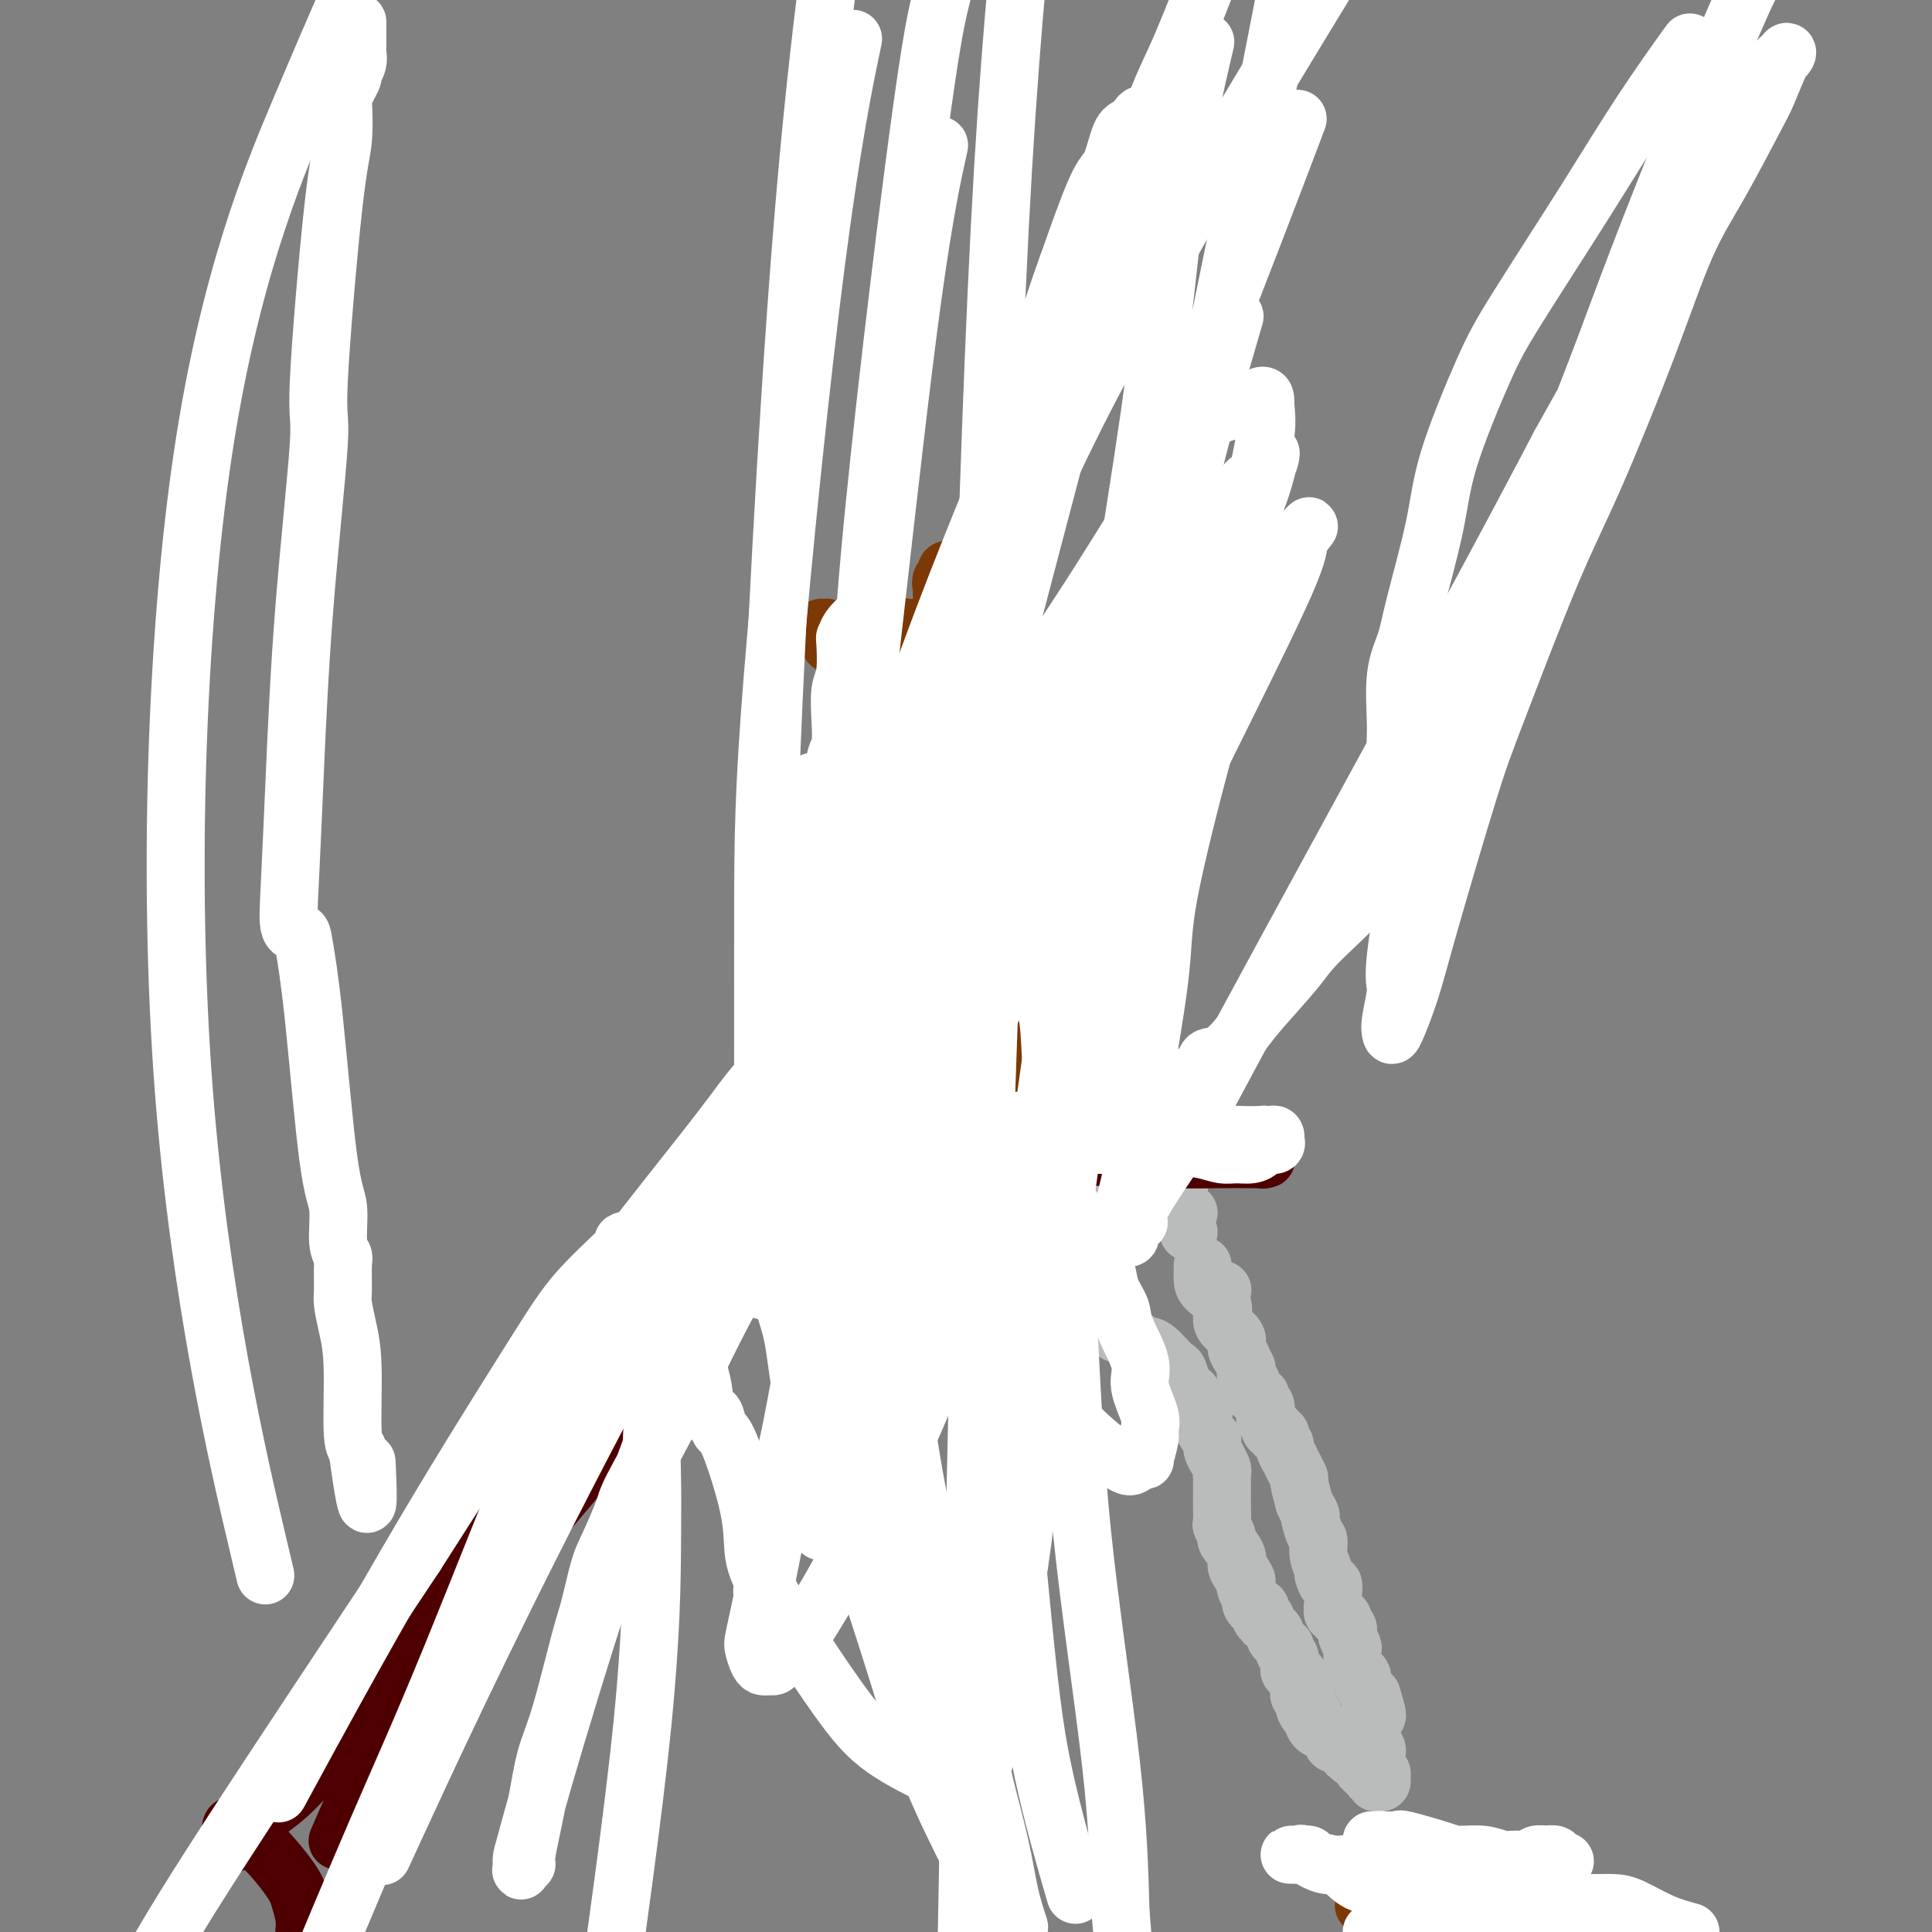 <svg viewBox='0 0 400 400' version='1.1' xmlns='http://www.w3.org/2000/svg' xmlns:xlink='http://www.w3.org/1999/xlink'><rect x="0" y="0" width="400" height="400" fill="#808080" stroke="none"/><g fill='none' stroke='#BABBBB' stroke-width='12' stroke-linecap='round' stroke-linejoin='round'><path d='M229,240c0.000,0.000 0.100,0.100 0.1,0.1'/><path d='M235,237c0.000,0.000 0.100,0.100 0.1,0.1'/><path d='M240,240c0.000,0.000 0.100,0.100 0.1,0.1'/><path d='M244,246c0.000,0.000 0.100,0.100 0.1,0.1'/><path d='M246,251c0.000,0.000 0.100,0.100 0.1,0.1'/><path d='M246,255c0.000,0.000 0.100,0.100 0.1,0.1'/><path d='M253,267c0.000,0.000 0.100,0.100 0.1,0.1'/><path d='M249,262c-0.002,0.472 -0.003,0.944 0,1c0.003,0.056 0.011,-0.305 0,0c-0.011,0.305 -0.040,1.275 0,2c0.040,0.725 0.148,1.205 1,2c0.852,0.795 2.448,1.904 3,3c0.552,1.096 0.059,2.181 0,3c-0.059,0.819 0.314,1.374 1,2c0.686,0.626 1.685,1.322 2,2c0.315,0.678 -0.053,1.336 0,2c0.053,0.664 0.526,1.332 1,2'/><path d='M257,281c1.460,3.344 1.109,2.206 1,2c-0.109,-0.206 0.023,0.522 0,1c-0.023,0.478 -0.200,0.706 0,1c0.200,0.294 0.775,0.652 1,1c0.225,0.348 0.098,0.685 0,1c-0.098,0.315 -0.166,0.608 0,1c0.166,0.392 0.566,0.883 1,1c0.434,0.117 0.901,-0.141 1,0c0.099,0.141 -0.170,0.679 0,1c0.170,0.321 0.778,0.425 1,1c0.222,0.575 0.058,1.621 0,2c-0.058,0.379 -0.012,0.090 0,0c0.012,-0.090 -0.012,0.018 0,0c0.012,-0.018 0.059,-0.162 0,0c-0.059,0.162 -0.226,0.631 0,1c0.226,0.369 0.844,0.639 1,1c0.156,0.361 -0.151,0.815 0,1c0.151,0.185 0.759,0.101 1,0c0.241,-0.101 0.116,-0.220 0,0c-0.116,0.220 -0.223,0.780 0,1c0.223,0.220 0.777,0.099 1,0c0.223,-0.099 0.116,-0.176 0,0c-0.116,0.176 -0.242,0.606 0,1c0.242,0.394 0.852,0.752 1,1c0.148,0.248 -0.167,0.385 0,1c0.167,0.615 0.814,1.707 1,2c0.186,0.293 -0.091,-0.211 0,0c0.091,0.211 0.550,1.139 1,2c0.450,0.861 0.890,1.655 1,2c0.110,0.345 -0.112,0.241 0,1c0.112,0.759 0.556,2.379 1,4'/><path d='M270,311c2.194,4.874 1.180,2.059 1,2c-0.180,-0.059 0.473,2.637 1,4c0.527,1.363 0.929,1.392 1,2c0.071,0.608 -0.187,1.793 0,3c0.187,1.207 0.821,2.435 1,3c0.179,0.565 -0.096,0.465 0,1c0.096,0.535 0.561,1.703 1,2c0.439,0.297 0.850,-0.276 1,0c0.150,0.276 0.039,1.402 0,2c-0.039,0.598 -0.006,0.667 0,1c0.006,0.333 -0.013,0.930 0,1c0.013,0.070 0.060,-0.389 0,0c-0.060,0.389 -0.227,1.624 0,2c0.227,0.376 0.849,-0.107 1,0c0.151,0.107 -0.170,0.802 0,1c0.170,0.198 0.829,-0.103 1,0c0.171,0.103 -0.147,0.609 0,1c0.147,0.391 0.757,0.665 1,1c0.243,0.335 0.118,0.729 0,1c-0.118,0.271 -0.228,0.419 0,1c0.228,0.581 0.793,1.595 1,2c0.207,0.405 0.055,0.203 0,0c-0.055,-0.203 -0.012,-0.405 0,0c0.012,0.405 -0.007,1.418 0,2c0.007,0.582 0.040,0.732 0,1c-0.040,0.268 -0.151,0.653 0,1c0.151,0.347 0.565,0.657 1,1c0.435,0.343 0.890,0.721 1,1c0.110,0.279 -0.124,0.460 0,1c0.124,0.540 0.607,1.440 1,2c0.393,0.560 0.697,0.780 1,1'/><path d='M284,351c2.167,6.772 0.584,3.702 0,3c-0.584,-0.702 -0.171,0.965 0,2c0.171,1.035 0.098,1.439 0,2c-0.098,0.561 -0.222,1.278 0,2c0.222,0.722 0.792,1.451 1,2c0.208,0.549 0.056,0.920 0,1c-0.056,0.080 -0.016,-0.132 0,0c0.016,0.132 0.008,0.609 0,1c-0.008,0.391 -0.016,0.697 0,1c0.016,0.303 0.057,0.603 0,1c-0.057,0.397 -0.212,0.890 0,1c0.212,0.110 0.790,-0.163 1,0c0.210,0.163 0.053,0.761 0,1c-0.053,0.239 -0.000,0.118 0,0c0.000,-0.118 -0.051,-0.231 0,0c0.051,0.231 0.206,0.808 0,1c-0.206,0.192 -0.773,-0.001 -1,0c-0.227,0.001 -0.114,0.198 0,0c0.114,-0.198 0.228,-0.789 0,-1c-0.228,-0.211 -0.797,-0.042 -1,0c-0.203,0.042 -0.041,-0.044 0,0c0.041,0.044 -0.041,0.218 0,0c0.041,-0.218 0.203,-0.828 0,-1c-0.203,-0.172 -0.772,0.094 -1,0c-0.228,-0.094 -0.114,-0.547 0,-1'/><path d='M283,366c-0.682,-0.266 -0.887,0.068 -1,0c-0.113,-0.068 -0.134,-0.540 0,-1c0.134,-0.460 0.425,-0.908 0,-1c-0.425,-0.092 -1.564,0.172 -2,0c-0.436,-0.172 -0.169,-0.781 0,-1c0.169,-0.219 0.239,-0.048 0,0c-0.239,0.048 -0.786,-0.025 -1,0c-0.214,0.025 -0.095,0.150 0,0c0.095,-0.150 0.165,-0.575 0,-1c-0.165,-0.425 -0.566,-0.848 -1,-1c-0.434,-0.152 -0.900,-0.031 -1,0c-0.100,0.031 0.166,-0.029 0,0c-0.166,0.029 -0.766,0.147 -1,0c-0.234,-0.147 -0.104,-0.561 0,-1c0.104,-0.439 0.182,-0.905 0,-1c-0.182,-0.095 -0.623,0.182 -1,0c-0.377,-0.182 -0.688,-0.823 -1,-1c-0.312,-0.177 -0.623,0.110 -1,0c-0.377,-0.110 -0.819,-0.618 -1,-1c-0.181,-0.382 -0.100,-0.638 0,-1c0.100,-0.362 0.219,-0.828 0,-1c-0.219,-0.172 -0.777,-0.049 -1,0c-0.223,0.049 -0.112,0.025 0,0'/><path d='M271,355c-1.812,-2.108 -0.342,-1.878 0,-2c0.342,-0.122 -0.443,-0.596 -1,-1c-0.557,-0.404 -0.884,-0.739 -1,-1c-0.116,-0.261 -0.021,-0.447 0,-1c0.021,-0.553 -0.033,-1.473 0,-2c0.033,-0.527 0.152,-0.662 0,-1c-0.152,-0.338 -0.577,-0.878 -1,-1c-0.423,-0.122 -0.844,0.175 -1,0c-0.156,-0.175 -0.045,-0.821 0,-1c0.045,-0.179 0.026,0.111 0,0c-0.026,-0.111 -0.060,-0.622 0,-1c0.060,-0.378 0.213,-0.622 0,-1c-0.213,-0.378 -0.792,-0.889 -1,-1c-0.208,-0.111 -0.046,0.177 0,0c0.046,-0.177 -0.025,-0.821 0,-1c0.025,-0.179 0.148,0.107 0,0c-0.148,-0.107 -0.565,-0.607 -1,-1c-0.435,-0.393 -0.887,-0.678 -1,-1c-0.113,-0.322 0.114,-0.679 0,-1c-0.114,-0.321 -0.571,-0.606 -1,-1c-0.429,-0.394 -0.832,-0.898 -1,-1c-0.168,-0.102 -0.100,0.198 0,0c0.100,-0.198 0.233,-0.893 0,-1c-0.233,-0.107 -0.832,0.376 -1,0c-0.168,-0.376 0.095,-1.610 0,-2c-0.095,-0.390 -0.548,0.064 -1,0c-0.452,-0.064 -0.905,-0.646 -1,-1c-0.095,-0.354 0.167,-0.480 0,-1c-0.167,-0.520 -0.762,-1.434 -1,-2c-0.238,-0.566 -0.119,-0.783 0,-1'/><path d='M258,328c-1.969,-4.370 -0.392,-1.795 0,-1c0.392,0.795 -0.402,-0.192 -1,-1c-0.598,-0.808 -1.001,-1.439 -1,-2c0.001,-0.561 0.407,-1.051 0,-2c-0.407,-0.949 -1.626,-2.355 -2,-3c-0.374,-0.645 0.096,-0.529 0,-1c-0.096,-0.471 -0.758,-1.529 -1,-2c-0.242,-0.471 -0.065,-0.355 0,-1c0.065,-0.645 0.017,-2.053 0,-3c-0.017,-0.947 -0.005,-1.434 0,-2c0.005,-0.566 0.002,-1.211 0,-2c-0.002,-0.789 -0.005,-1.722 0,-2c0.005,-0.278 0.016,0.099 0,0c-0.016,-0.099 -0.061,-0.673 0,-1c0.061,-0.327 0.227,-0.406 0,-1c-0.227,-0.594 -0.848,-1.702 -1,-2c-0.152,-0.298 0.166,0.216 0,0c-0.166,-0.216 -0.816,-1.161 -1,-2c-0.184,-0.839 0.096,-1.573 0,-2c-0.096,-0.427 -0.569,-0.547 -1,-1c-0.431,-0.453 -0.818,-1.238 -1,-2c-0.182,-0.762 -0.157,-1.500 0,-2c0.157,-0.500 0.445,-0.762 0,-1c-0.445,-0.238 -1.625,-0.453 -2,-1c-0.375,-0.547 0.055,-1.427 0,-2c-0.055,-0.573 -0.596,-0.840 -1,-1c-0.404,-0.160 -0.672,-0.214 -1,-1c-0.328,-0.786 -0.717,-2.303 -1,-3c-0.283,-0.697 -0.461,-0.572 -1,-1c-0.539,-0.428 -1.440,-1.408 -2,-2c-0.560,-0.592 -0.780,-0.796 -1,-1'/><path d='M240,280c-2.056,-2.054 -2.697,-1.191 -3,-1c-0.303,0.191 -0.267,-0.292 -1,-1c-0.733,-0.708 -2.234,-1.640 -3,-2c-0.766,-0.360 -0.797,-0.148 -1,0c-0.203,0.148 -0.579,0.233 -1,0c-0.421,-0.233 -0.888,-0.783 -1,-1c-0.112,-0.217 0.129,-0.100 0,0c-0.129,0.100 -0.630,0.181 -1,0c-0.370,-0.181 -0.610,-0.626 -1,-1c-0.390,-0.374 -0.931,-0.678 -1,-1c-0.069,-0.322 0.332,-0.664 0,-1c-0.332,-0.336 -1.398,-0.668 -2,-1c-0.602,-0.332 -0.740,-0.664 -1,-1c-0.260,-0.336 -0.642,-0.678 -1,-1c-0.358,-0.322 -0.692,-0.625 -1,-1c-0.308,-0.375 -0.590,-0.820 -1,-1c-0.410,-0.180 -0.947,-0.093 -1,0c-0.053,0.093 0.378,0.194 0,0c-0.378,-0.194 -1.565,-0.682 -2,-1c-0.435,-0.318 -0.117,-0.466 0,-1c0.117,-0.534 0.032,-1.452 0,-2c-0.032,-0.548 -0.012,-0.724 0,-1c0.012,-0.276 0.017,-0.651 0,-1c-0.017,-0.349 -0.057,-0.671 0,-1c0.057,-0.329 0.211,-0.664 0,-1c-0.211,-0.336 -0.789,-0.672 -1,-1c-0.211,-0.328 -0.057,-0.649 0,-1c0.057,-0.351 0.015,-0.733 0,-1c-0.015,-0.267 -0.004,-0.418 0,-1c0.004,-0.582 0.001,-1.595 0,-2c-0.001,-0.405 -0.001,-0.203 0,0'/><path d='M217,253c-0.220,-1.931 -0.270,-0.259 0,0c0.270,0.259 0.861,-0.896 1,-2c0.139,-1.104 -0.173,-2.159 0,-3c0.173,-0.841 0.831,-1.468 1,-3c0.169,-1.532 -0.152,-3.968 0,-5c0.152,-1.032 0.775,-0.659 1,-1c0.225,-0.341 0.050,-1.397 0,-2c-0.050,-0.603 0.025,-0.753 0,-1c-0.025,-0.247 -0.150,-0.591 0,-1c0.150,-0.409 0.575,-0.884 1,-1c0.425,-0.116 0.850,0.126 1,0c0.150,-0.126 0.026,-0.621 0,-1c-0.026,-0.379 0.045,-0.641 0,-1c-0.045,-0.359 -0.205,-0.814 0,-1c0.205,-0.186 0.777,-0.104 1,0c0.223,0.104 0.097,0.228 0,0c-0.097,-0.228 -0.166,-0.809 0,-1c0.166,-0.191 0.566,0.009 1,0c0.434,-0.009 0.901,-0.225 1,0c0.099,0.225 -0.170,0.891 0,1c0.170,0.109 0.777,-0.339 1,0c0.223,0.339 0.060,1.467 0,2c-0.060,0.533 -0.016,0.473 0,1c0.016,0.527 0.004,1.642 0,2c-0.004,0.358 -0.001,-0.041 0,0c0.001,0.041 0.001,0.520 0,1'/><path d='M226,237c-0.088,1.055 -0.808,0.192 -1,0c-0.192,-0.192 0.145,0.286 0,1c-0.145,0.714 -0.771,1.665 -1,2c-0.229,0.335 -0.060,0.054 0,0c0.060,-0.054 0.012,0.118 0,1c-0.012,0.882 0.011,2.475 0,3c-0.011,0.525 -0.055,-0.017 0,0c0.055,0.017 0.211,0.592 0,1c-0.211,0.408 -0.788,0.648 -1,1c-0.212,0.352 -0.061,0.815 0,1c0.061,0.185 0.030,0.093 0,0'/></g>
<g fill='none' stroke='#7C3805' stroke-width='12' stroke-linecap='round' stroke-linejoin='round'><path d='M213,240c-0.008,-0.058 -0.015,-0.116 0,0c0.015,0.116 0.053,0.405 0,0c-0.053,-0.405 -0.195,-1.506 -1,-4c-0.805,-2.494 -2.272,-6.383 -3,-9c-0.728,-2.617 -0.717,-3.963 -1,-6c-0.283,-2.037 -0.860,-4.766 -1,-7c-0.140,-2.234 0.159,-3.975 0,-5c-0.159,-1.025 -0.775,-1.335 -1,-2c-0.225,-0.665 -0.060,-1.684 0,-2c0.060,-0.316 0.016,0.070 0,0c-0.016,-0.070 -0.004,-0.596 0,-1c0.004,-0.404 0.001,-0.686 0,-1c-0.001,-0.314 -0.000,-0.661 0,-1c0.000,-0.339 0.000,-0.669 0,-1'/><path d='M206,201c-1.083,-6.271 -0.290,-2.450 0,-1c0.290,1.450 0.079,0.528 0,0c-0.079,-0.528 -0.025,-0.661 0,-1c0.025,-0.339 0.021,-0.883 0,-1c-0.021,-0.117 -0.058,0.194 0,0c0.058,-0.194 0.213,-0.893 0,-1c-0.213,-0.107 -0.793,0.379 -1,0c-0.207,-0.379 -0.039,-1.623 0,-2c0.039,-0.377 -0.049,0.114 0,0c0.049,-0.114 0.235,-0.833 0,-2c-0.235,-1.167 -0.890,-2.782 -1,-4c-0.110,-1.218 0.324,-2.038 0,-4c-0.324,-1.962 -1.407,-5.064 -2,-7c-0.593,-1.936 -0.695,-2.704 -1,-4c-0.305,-1.296 -0.814,-3.121 -1,-4c-0.186,-0.879 -0.050,-0.814 0,-1c0.050,-0.186 0.013,-0.624 0,-1c-0.013,-0.376 -0.004,-0.691 0,-1c0.004,-0.309 0.001,-0.611 0,-1c-0.001,-0.389 -0.000,-0.864 0,-1c0.000,-0.136 0.000,0.069 0,0c-0.000,-0.069 -0.000,-0.410 0,-1c0.000,-0.590 0.000,-1.428 0,-2c-0.000,-0.572 -0.000,-0.878 0,-1c0.000,-0.122 0.000,-0.061 0,0'/><path d='M200,161c-0.924,-6.350 -0.233,-2.226 0,-1c0.233,1.226 0.010,-0.446 0,-1c-0.010,-0.554 0.195,0.010 0,0c-0.195,-0.010 -0.788,-0.594 -1,-1c-0.212,-0.406 -0.043,-0.632 0,-1c0.043,-0.368 -0.041,-0.876 0,-1c0.041,-0.124 0.208,0.136 0,0c-0.208,-0.136 -0.792,-0.667 -1,-1c-0.208,-0.333 -0.042,-0.469 0,-1c0.042,-0.531 -0.041,-1.459 0,-2c0.041,-0.541 0.207,-0.695 0,-1c-0.207,-0.305 -0.788,-0.759 -1,-3c-0.212,-2.241 -0.057,-6.267 0,-9c0.057,-2.733 0.015,-4.172 0,-7c-0.015,-2.828 -0.003,-7.045 0,-9c0.003,-1.955 -0.003,-1.649 0,-2c0.003,-0.351 0.015,-1.358 0,-2c-0.015,-0.642 -0.056,-0.919 0,-1c0.056,-0.081 0.211,0.035 0,0c-0.211,-0.035 -0.788,-0.219 -1,0c-0.212,0.219 -0.061,0.843 0,1c0.061,0.157 0.030,-0.151 0,0c-0.030,0.151 -0.060,0.762 0,1c0.060,0.238 0.208,0.102 0,0c-0.208,-0.102 -0.774,-0.172 -1,0c-0.226,0.172 -0.113,0.586 0,1'/><path d='M195,121c-0.309,0.174 -0.083,-0.390 0,0c0.083,0.390 0.022,1.733 0,2c-0.022,0.267 -0.006,-0.542 0,0c0.006,0.542 0.002,2.436 0,3c-0.002,0.564 -0.000,-0.203 0,0c0.000,0.203 0.000,1.374 0,2c-0.000,0.626 -0.000,0.707 0,1c0.000,0.293 0.000,0.799 0,1c-0.000,0.201 -0.000,0.097 0,0c0.000,-0.097 0.001,-0.187 0,0c-0.001,0.187 -0.004,0.650 0,1c0.004,0.350 0.016,0.587 0,1c-0.016,0.413 -0.060,1.000 0,1c0.060,-0.000 0.224,-0.589 0,-1c-0.224,-0.411 -0.834,-0.646 -1,-1c-0.166,-0.354 0.113,-0.827 0,-1c-0.113,-0.173 -0.618,-0.046 -1,0c-0.382,0.046 -0.640,0.012 -1,0c-0.360,-0.012 -0.820,-0.003 -1,0c-0.180,0.003 -0.079,0.001 0,0c0.079,-0.001 0.137,-0.000 0,0c-0.137,0.000 -0.468,0.000 -1,0c-0.532,-0.000 -1.266,-0.000 -2,0'/><path d='M188,130c-1.306,-0.309 -1.071,-0.083 -1,0c0.071,0.083 -0.024,0.021 0,0c0.024,-0.021 0.165,-0.002 0,0c-0.165,0.002 -0.635,-0.014 -1,0c-0.365,0.014 -0.623,0.056 -1,0c-0.377,-0.056 -0.871,-0.211 -1,0c-0.129,0.211 0.107,0.789 0,1c-0.107,0.211 -0.557,0.056 -1,0c-0.443,-0.056 -0.878,-0.011 -1,0c-0.122,0.011 0.069,-0.011 0,0c-0.069,0.011 -0.399,0.054 -1,0c-0.601,-0.054 -1.474,-0.207 -2,0c-0.526,0.207 -0.705,0.773 -1,1c-0.295,0.227 -0.705,0.113 -1,0c-0.295,-0.113 -0.476,-0.227 -1,0c-0.524,0.227 -1.392,0.793 -2,1c-0.608,0.207 -0.957,0.056 -1,0c-0.043,-0.056 0.219,-0.015 0,0c-0.219,0.015 -0.920,0.004 -1,0c-0.080,-0.004 0.460,-0.002 1,0'/><path d='M173,133c-2.276,0.513 -0.465,0.295 0,0c0.465,-0.295 -0.416,-0.668 -1,-1c-0.584,-0.332 -0.871,-0.622 -1,-1c-0.129,-0.378 -0.101,-0.843 0,-1c0.101,-0.157 0.275,-0.005 0,0c-0.275,0.005 -0.998,-0.139 -1,0c-0.002,0.139 0.716,0.559 1,1c0.284,0.441 0.132,0.903 0,1c-0.132,0.097 -0.245,-0.171 0,0c0.245,0.171 0.849,0.782 1,1c0.151,0.218 -0.152,0.044 0,0c0.152,-0.044 0.759,0.044 1,0c0.241,-0.044 0.116,-0.218 0,0c-0.116,0.218 -0.224,0.828 0,1c0.224,0.172 0.778,-0.094 1,0c0.222,0.094 0.111,0.547 0,1'/><path d='M174,135c0.743,0.813 1.100,0.846 1,1c-0.100,0.154 -0.655,0.428 0,1c0.655,0.572 2.522,1.441 3,2c0.478,0.559 -0.433,0.808 0,2c0.433,1.192 2.210,3.326 3,5c0.790,1.674 0.594,2.890 1,4c0.406,1.110 1.415,2.116 2,4c0.585,1.884 0.745,4.645 1,6c0.255,1.355 0.604,1.303 1,2c0.396,0.697 0.838,2.141 1,3c0.162,0.859 0.042,1.132 0,2c-0.042,0.868 -0.007,2.329 0,3c0.007,0.671 -0.013,0.550 0,1c0.013,0.450 0.059,1.469 0,2c-0.059,0.531 -0.223,0.573 0,1c0.223,0.427 0.834,1.238 1,2c0.166,0.762 -0.113,1.473 0,2c0.113,0.527 0.619,0.868 1,2c0.381,1.132 0.637,3.055 1,4c0.363,0.945 0.831,0.912 1,2c0.169,1.088 0.038,3.298 0,5c-0.038,1.702 0.017,2.895 0,4c-0.017,1.105 -0.108,2.122 0,3c0.108,0.878 0.413,1.616 1,3c0.587,1.384 1.457,3.414 2,5c0.543,1.586 0.760,2.728 1,4c0.240,1.272 0.504,2.672 1,4c0.496,1.328 1.226,2.583 2,4c0.774,1.417 1.593,2.997 2,5c0.407,2.003 0.402,4.429 1,6c0.598,1.571 1.799,2.285 3,3'/><path d='M204,232c2.367,6.279 1.786,4.978 2,5c0.214,0.022 1.224,1.368 2,3c0.776,1.632 1.317,3.550 2,5c0.683,1.450 1.506,2.430 2,3c0.494,0.570 0.658,0.728 1,1c0.342,0.272 0.862,0.658 1,1c0.138,0.342 -0.106,0.639 0,1c0.106,0.361 0.560,0.787 1,1c0.440,0.213 0.865,0.213 1,0c0.135,-0.213 -0.020,-0.638 0,-1c0.020,-0.362 0.214,-0.662 0,-1c-0.214,-0.338 -0.835,-0.716 -1,-1c-0.165,-0.284 0.126,-0.474 0,-1c-0.126,-0.526 -0.668,-1.387 -1,-2c-0.332,-0.613 -0.455,-0.979 -1,-2c-0.545,-1.021 -1.511,-2.696 -2,-4c-0.489,-1.304 -0.499,-2.236 -1,-3c-0.501,-0.764 -1.492,-1.359 -2,-2c-0.508,-0.641 -0.533,-1.326 -1,-2c-0.467,-0.674 -1.377,-1.335 -2,-2c-0.623,-0.665 -0.958,-1.332 -1,-2c-0.042,-0.668 0.210,-1.336 0,-2c-0.210,-0.664 -0.882,-1.323 -1,-2c-0.118,-0.677 0.316,-1.372 0,-2c-0.316,-0.628 -1.384,-1.189 -2,-2c-0.616,-0.811 -0.781,-1.872 -1,-3c-0.219,-1.128 -0.491,-2.322 -1,-3c-0.509,-0.678 -1.254,-0.839 -2,-1'/><path d='M197,214c-2.908,-6.886 -0.677,-5.100 0,-5c0.677,0.100 -0.201,-1.487 -1,-3c-0.799,-1.513 -1.521,-2.951 -2,-4c-0.479,-1.049 -0.717,-1.710 -1,-2c-0.283,-0.290 -0.611,-0.210 -1,-1c-0.389,-0.790 -0.839,-2.449 -1,-3c-0.161,-0.551 -0.033,0.006 0,0c0.033,-0.006 -0.029,-0.575 0,-1c0.029,-0.425 0.149,-0.705 0,-1c-0.149,-0.295 -0.566,-0.606 -1,-1c-0.434,-0.394 -0.884,-0.871 -1,-1c-0.116,-0.129 0.102,0.089 0,0c-0.102,-0.089 -0.524,-0.486 -1,-1c-0.476,-0.514 -1.006,-1.144 -1,-2c0.006,-0.856 0.548,-1.937 0,-4c-0.548,-2.063 -2.185,-5.109 -3,-7c-0.815,-1.891 -0.808,-2.626 -1,-4c-0.192,-1.374 -0.584,-3.387 -1,-5c-0.416,-1.613 -0.858,-2.828 -1,-4c-0.142,-1.172 0.014,-2.302 0,-3c-0.014,-0.698 -0.200,-0.964 0,-1c0.200,-0.036 0.786,0.157 1,0c0.214,-0.157 0.057,-0.665 0,-1c-0.057,-0.335 -0.015,-0.498 0,-1c0.015,-0.502 0.004,-1.344 0,-2c-0.004,-0.656 -0.001,-1.128 0,-1c0.001,0.128 0.000,0.855 0,0c-0.000,-0.855 -0.000,-3.291 0,-4c0.000,-0.709 0.000,0.309 0,0c-0.000,-0.309 -0.000,-1.945 0,-3c0.000,-1.055 0.000,-1.527 0,-2'/><path d='M182,147c-0.155,-4.223 -0.041,-1.282 0,-1c0.041,0.282 0.011,-2.095 0,-3c-0.011,-0.905 -0.003,-0.337 0,0c0.003,0.337 0.001,0.444 0,0c-0.001,-0.444 0.001,-1.440 0,-2c-0.001,-0.560 -0.004,-0.685 0,-1c0.004,-0.315 0.015,-0.822 0,-1c-0.015,-0.178 -0.058,-0.028 0,0c0.058,0.028 0.215,-0.066 0,0c-0.215,0.066 -0.804,0.291 -1,0c-0.196,-0.291 -0.001,-1.096 0,0c0.001,1.096 -0.192,4.095 0,6c0.192,1.905 0.769,2.715 1,4c0.231,1.285 0.118,3.045 1,7c0.882,3.955 2.761,10.103 4,14c1.239,3.897 1.838,5.541 3,10c1.162,4.459 2.886,11.731 4,16c1.114,4.269 1.619,5.535 3,9c1.381,3.465 3.638,9.129 5,12c1.362,2.871 1.829,2.949 2,4c0.171,1.051 0.046,3.074 0,4c-0.046,0.926 -0.012,0.754 0,1c0.012,0.246 0.003,0.908 0,1c-0.003,0.092 -0.001,-0.388 0,-1c0.001,-0.612 0.000,-1.357 0,-2c-0.000,-0.643 -0.000,-1.184 0,-2c0.000,-0.816 0.000,-1.908 0,-3'/><path d='M204,219c-0.013,-1.900 -0.045,-3.651 0,-5c0.045,-1.349 0.166,-2.295 0,-4c-0.166,-1.705 -0.619,-4.170 -1,-6c-0.381,-1.830 -0.689,-3.024 -1,-6c-0.311,-2.976 -0.626,-7.733 -1,-11c-0.374,-3.267 -0.808,-5.045 -1,-7c-0.192,-1.955 -0.141,-4.086 0,-6c0.141,-1.914 0.373,-3.612 0,-5c-0.373,-1.388 -1.352,-2.467 -2,-4c-0.648,-1.533 -0.966,-3.521 -1,-5c-0.034,-1.479 0.216,-2.448 0,-4c-0.216,-1.552 -0.898,-3.688 -1,-5c-0.102,-1.312 0.376,-1.801 0,-3c-0.376,-1.199 -1.607,-3.106 -2,-4c-0.393,-0.894 0.053,-0.773 0,-1c-0.053,-0.227 -0.603,-0.803 -1,-1c-0.397,-0.197 -0.640,-0.015 -1,0c-0.360,0.015 -0.836,-0.138 -1,0c-0.164,0.138 -0.016,0.565 0,1c0.016,0.435 -0.101,0.876 0,2c0.101,1.124 0.418,2.931 1,4c0.582,1.069 1.428,1.401 2,3c0.572,1.599 0.872,4.466 1,6c0.128,1.534 0.086,1.734 0,2c-0.086,0.266 -0.215,0.596 0,1c0.215,0.404 0.776,0.882 1,1c0.224,0.118 0.113,-0.123 0,0c-0.113,0.123 -0.226,0.610 0,1c0.226,0.390 0.792,0.682 1,1c0.208,0.318 0.060,0.662 0,1c-0.060,0.338 -0.030,0.669 0,1'/><path d='M197,166c1.166,4.365 1.580,3.279 2,3c0.420,-0.279 0.847,0.251 1,1c0.153,0.749 0.031,1.718 0,2c-0.031,0.282 0.030,-0.122 0,0c-0.030,0.122 -0.150,0.772 0,1c0.150,0.228 0.570,0.034 1,0c0.430,-0.034 0.871,0.091 1,0c0.129,-0.091 -0.053,-0.398 0,-1c0.053,-0.602 0.343,-1.498 0,-3c-0.343,-1.502 -1.318,-3.611 -2,-5c-0.682,-1.389 -1.072,-2.059 -2,-4c-0.928,-1.941 -2.395,-5.155 -3,-7c-0.605,-1.845 -0.347,-2.323 -1,-4c-0.653,-1.677 -2.217,-4.554 -3,-6c-0.783,-1.446 -0.784,-1.460 -1,-2c-0.216,-0.540 -0.646,-1.606 -1,-2c-0.354,-0.394 -0.631,-0.118 -1,0c-0.369,0.118 -0.831,0.077 -1,0c-0.169,-0.077 -0.045,-0.190 0,0c0.045,0.190 0.012,0.683 0,1c-0.012,0.317 -0.003,0.457 0,1c0.003,0.543 0.001,1.490 0,2c-0.001,0.510 -0.000,0.585 0,1c0.000,0.415 0.000,1.172 0,2c-0.000,0.828 -0.000,1.727 0,2c0.000,0.273 0.000,-0.080 0,0c-0.000,0.080 -0.000,0.594 0,1c0.000,0.406 0.000,0.703 0,1'/><path d='M187,150c-0.266,1.659 0.068,0.308 0,0c-0.068,-0.308 -0.540,0.428 -1,1c-0.460,0.572 -0.908,0.981 -1,1c-0.092,0.019 0.174,-0.352 0,0c-0.174,0.352 -0.786,1.429 -1,2c-0.214,0.571 -0.030,0.637 0,2c0.030,1.363 -0.094,4.022 0,6c0.094,1.978 0.406,3.274 0,7c-0.406,3.726 -1.529,9.880 -2,14c-0.471,4.120 -0.290,6.205 -1,13c-0.710,6.795 -2.313,18.298 -3,26c-0.687,7.702 -0.460,11.601 0,20c0.460,8.399 1.152,21.297 2,31c0.848,9.703 1.854,16.211 3,22c1.146,5.789 2.434,10.861 4,20c1.566,9.139 3.409,22.347 5,31c1.591,8.653 2.928,12.753 5,20c2.072,7.247 4.878,17.642 7,25c2.122,7.358 3.561,11.679 5,16'/><path d='M283,394c-0.559,0.454 -1.118,0.907 0,0c1.118,-0.907 3.912,-3.176 7,-4c3.088,-0.824 6.470,-0.203 9,0c2.530,0.203 4.208,-0.012 6,0c1.792,0.012 3.697,0.251 6,1c2.303,0.749 5.005,2.009 7,3c1.995,0.991 3.284,1.712 5,3c1.716,1.288 3.858,3.144 6,5'/></g>
<g fill='none' stroke='#FFFFFF' stroke-width='12' stroke-linecap='round' stroke-linejoin='round'><path d='M192,345c0.755,0.486 1.510,0.973 2,2c0.490,1.027 0.715,2.595 1,3c0.285,0.405 0.628,-0.354 2,2c1.372,2.354 3.771,7.821 5,11c1.229,3.179 1.288,4.068 2,7c0.712,2.932 2.076,7.905 3,12c0.924,4.095 1.407,7.313 2,10c0.593,2.687 1.297,4.844 2,7'/><path d='M208,397c0.274,0.465 0.549,0.931 0,0c-0.549,-0.931 -1.920,-3.257 -3,-5c-1.080,-1.743 -1.868,-2.902 -4,-7c-2.132,-4.098 -5.607,-11.135 -8,-17c-2.393,-5.865 -3.706,-10.558 -6,-18c-2.294,-7.442 -5.571,-17.632 -8,-25c-2.429,-7.368 -4.009,-11.912 -5,-16c-0.991,-4.088 -1.392,-7.720 -2,-11c-0.608,-3.280 -1.423,-6.209 -2,-8c-0.577,-1.791 -0.916,-2.443 -1,-4c-0.084,-1.557 0.085,-4.018 0,-5c-0.085,-0.982 -0.426,-0.485 0,-1c0.426,-0.515 1.617,-2.041 2,-3c0.383,-0.959 -0.042,-1.351 0,-2c0.042,-0.649 0.550,-1.556 1,-2c0.450,-0.444 0.843,-0.425 1,0c0.157,0.425 0.078,1.254 0,2c-0.078,0.746 -0.155,1.407 0,2c0.155,0.593 0.542,1.119 1,2c0.458,0.881 0.987,2.117 1,3c0.013,0.883 -0.491,1.413 0,3c0.491,1.587 1.976,4.230 3,6c1.024,1.770 1.585,2.667 3,6c1.415,3.333 3.682,9.103 5,13c1.318,3.897 1.687,5.923 3,10c1.313,4.077 3.570,10.205 5,14c1.430,3.795 2.033,5.256 3,7c0.967,1.744 2.298,3.771 3,5c0.702,1.229 0.776,1.659 1,2c0.224,0.341 0.599,0.592 1,1c0.401,0.408 0.829,0.974 1,1c0.171,0.026 0.086,-0.487 0,-1'/><path d='M203,349c1.421,1.871 0.475,-0.951 0,-2c-0.475,-1.049 -0.478,-0.326 -1,-1c-0.522,-0.674 -1.563,-2.745 -2,-4c-0.437,-1.255 -0.270,-1.695 0,-2c0.270,-0.305 0.643,-0.475 0,-3c-0.643,-2.525 -2.301,-7.405 -4,-11c-1.699,-3.595 -3.440,-5.906 -5,-12c-1.560,-6.094 -2.940,-15.970 -4,-22c-1.060,-6.030 -1.802,-8.212 -3,-12c-1.198,-3.788 -2.854,-9.180 -4,-13c-1.146,-3.820 -1.784,-6.067 -3,-10c-1.216,-3.933 -3.012,-9.552 -4,-13c-0.988,-3.448 -1.168,-4.724 -2,-7c-0.832,-2.276 -2.317,-5.553 -3,-8c-0.683,-2.447 -0.564,-4.063 -1,-5c-0.436,-0.937 -1.427,-1.194 -2,-3c-0.573,-1.806 -0.728,-5.159 -1,-7c-0.272,-1.841 -0.661,-2.169 -1,-3c-0.339,-0.831 -0.627,-2.166 -1,-3c-0.373,-0.834 -0.832,-1.167 -1,-2c-0.168,-0.833 -0.045,-2.168 0,-3c0.045,-0.832 0.011,-1.163 0,-2c-0.011,-0.837 0.000,-2.180 0,-3c-0.000,-0.820 -0.011,-1.116 0,-2c0.011,-0.884 0.045,-2.356 0,-3c-0.045,-0.644 -0.170,-0.459 0,-1c0.170,-0.541 0.634,-1.808 1,-3c0.366,-1.192 0.634,-2.309 1,-3c0.366,-0.691 0.829,-0.955 1,-2c0.171,-1.045 0.049,-2.870 0,-4c-0.049,-1.130 -0.024,-1.565 0,-2'/><path d='M164,178c0.568,-5.688 0.989,-4.909 1,-5c0.011,-0.091 -0.386,-1.051 0,-2c0.386,-0.949 1.557,-1.886 2,-3c0.443,-1.114 0.160,-2.405 0,-3c-0.160,-0.595 -0.195,-0.494 0,-1c0.195,-0.506 0.622,-1.621 1,-2c0.378,-0.379 0.708,-0.024 1,0c0.292,0.024 0.546,-0.283 1,0c0.454,0.283 1.109,1.155 2,3c0.891,1.845 2.018,4.662 3,6c0.982,1.338 1.820,1.197 3,5c1.180,3.803 2.702,11.548 4,16c1.298,4.452 2.373,5.609 3,9c0.627,3.391 0.805,9.015 2,13c1.195,3.985 3.406,6.331 4,8c0.594,1.669 -0.429,2.659 0,5c0.429,2.341 2.311,6.031 3,8c0.689,1.969 0.185,2.215 0,3c-0.185,0.785 -0.049,2.107 0,3c0.049,0.893 0.013,1.355 0,2c-0.013,0.645 -0.003,1.472 0,2c0.003,0.528 0.001,0.758 0,1c-0.001,0.242 0.001,0.496 0,1c-0.001,0.504 -0.004,1.259 0,2c0.004,0.741 0.016,1.469 0,2c-0.016,0.531 -0.060,0.864 0,2c0.060,1.136 0.223,3.075 0,4c-0.223,0.925 -0.833,0.836 -1,1c-0.167,0.164 0.109,0.583 0,1c-0.109,0.417 -0.603,0.834 -1,1c-0.397,0.166 -0.699,0.083 -1,0'/><path d='M191,260c-0.509,0.496 -0.281,0.237 0,0c0.281,-0.237 0.615,-0.453 0,-1c-0.615,-0.547 -2.181,-1.427 -3,-2c-0.819,-0.573 -0.892,-0.840 -1,-2c-0.108,-1.160 -0.250,-3.214 -1,-5c-0.750,-1.786 -2.107,-3.303 -3,-5c-0.893,-1.697 -1.321,-3.573 -3,-7c-1.679,-3.427 -4.607,-8.406 -6,-12c-1.393,-3.594 -1.249,-5.802 -2,-10c-0.751,-4.198 -2.398,-10.386 -3,-14c-0.602,-3.614 -0.161,-4.653 0,-6c0.161,-1.347 0.042,-3.002 0,-4c-0.042,-0.998 -0.008,-1.339 0,-2c0.008,-0.661 -0.012,-1.643 0,-2c0.012,-0.357 0.055,-0.090 0,0c-0.055,0.090 -0.207,0.001 0,0c0.207,-0.001 0.774,0.084 1,0c0.226,-0.084 0.112,-0.336 0,-1c-0.112,-0.664 -0.224,-1.739 0,-2c0.224,-0.261 0.782,0.291 1,0c0.218,-0.291 0.097,-1.424 0,-2c-0.097,-0.576 -0.171,-0.593 0,-1c0.171,-0.407 0.585,-1.203 1,-2'/><path d='M172,180c0.828,-4.492 1.398,-4.722 2,-6c0.602,-1.278 1.237,-3.606 2,-7c0.763,-3.394 1.654,-7.856 2,-11c0.346,-3.144 0.146,-4.971 0,-7c-0.146,-2.029 -0.239,-4.260 0,-6c0.239,-1.740 0.810,-2.987 1,-4c0.190,-1.013 -0.002,-1.790 0,-3c0.002,-1.210 0.199,-2.851 0,-4c-0.199,-1.149 -0.792,-1.805 -1,-2c-0.208,-0.195 -0.031,0.071 0,0c0.031,-0.071 -0.083,-0.480 0,-1c0.083,-0.520 0.363,-1.153 0,-1c-0.363,0.153 -1.369,1.091 -2,2c-0.631,0.909 -0.887,1.789 -1,2c-0.113,0.211 -0.082,-0.245 0,1c0.082,1.245 0.215,4.193 0,6c-0.215,1.807 -0.778,2.473 -1,4c-0.222,1.527 -0.102,3.916 0,6c0.102,2.084 0.186,3.864 0,5c-0.186,1.136 -0.642,1.627 -1,3c-0.358,1.373 -0.618,3.628 -1,5c-0.382,1.372 -0.887,1.862 -1,3c-0.113,1.138 0.167,2.924 0,4c-0.167,1.076 -0.781,1.441 -1,2c-0.219,0.559 -0.045,1.312 0,2c0.045,0.688 -0.041,1.312 0,2c0.041,0.688 0.207,1.441 0,2c-0.207,0.559 -0.787,0.923 -1,1c-0.213,0.077 -0.057,-0.133 0,0c0.057,0.133 0.016,0.609 0,1c-0.016,0.391 -0.008,0.695 0,1'/><path d='M169,180c-1.362,8.351 -0.268,3.729 0,2c0.268,-1.729 -0.289,-0.564 0,0c0.289,0.564 1.423,0.529 2,1c0.577,0.471 0.598,1.450 1,3c0.402,1.550 1.186,3.671 2,5c0.814,1.329 1.658,1.866 3,4c1.342,2.134 3.183,5.865 4,8c0.817,2.135 0.609,2.674 2,5c1.391,2.326 4.379,6.439 6,9c1.621,2.561 1.874,3.570 3,5c1.126,1.430 3.125,3.282 4,5c0.875,1.718 0.628,3.301 1,4c0.372,0.699 1.365,0.513 2,1c0.635,0.487 0.914,1.647 1,2c0.086,0.353 -0.019,-0.100 0,0c0.019,0.100 0.163,0.755 0,1c-0.163,0.245 -0.631,0.080 -1,0c-0.369,-0.080 -0.637,-0.077 -1,0c-0.363,0.077 -0.819,0.227 -1,0c-0.181,-0.227 -0.087,-0.830 0,-1c0.087,-0.170 0.168,0.094 0,0c-0.168,-0.094 -0.584,-0.547 -1,-1'/><path d='M196,233c-0.554,-0.110 0.062,0.114 0,0c-0.062,-0.114 -0.800,-0.567 -1,-1c-0.200,-0.433 0.138,-0.847 0,-1c-0.138,-0.153 -0.754,-0.044 -1,0c-0.246,0.044 -0.123,0.022 0,0'/><path d='M320,396c0.200,-0.309 0.400,-0.617 1,-1c0.600,-0.383 1.600,-0.839 3,-1c1.400,-0.161 3.198,-0.027 5,0c1.802,0.027 3.607,-0.055 5,0c1.393,0.055 2.375,0.246 4,1c1.625,0.754 3.893,2.073 6,3c2.107,0.927 4.054,1.464 6,2'/><path d='M334,399c0.670,0.036 1.340,0.073 0,0c-1.340,-0.073 -4.689,-0.255 -10,-1c-5.311,-0.745 -12.583,-2.054 -17,-3c-4.417,-0.946 -5.979,-1.529 -10,-3c-4.021,-1.471 -10.502,-3.830 -14,-5c-3.498,-1.170 -4.012,-1.151 -5,-1c-0.988,0.151 -2.451,0.433 -4,0c-1.549,-0.433 -3.183,-1.580 -4,-2c-0.817,-0.420 -0.817,-0.113 -1,0c-0.183,0.113 -0.548,0.030 -1,0c-0.452,-0.030 -0.989,-0.009 -1,0c-0.011,0.009 0.505,0.005 1,0c0.495,-0.005 0.970,-0.012 1,0c0.030,0.012 -0.383,0.043 0,0c0.383,-0.043 1.562,-0.158 2,0c0.438,0.158 0.133,0.591 1,1c0.867,0.409 2.904,0.796 4,1c1.096,0.204 1.251,0.225 2,1c0.749,0.775 2.091,2.306 4,3c1.909,0.694 4.383,0.553 6,1c1.617,0.447 2.375,1.482 4,2c1.625,0.518 4.115,0.520 6,1c1.885,0.480 3.165,1.438 4,2c0.835,0.562 1.225,0.728 2,1c0.775,0.272 1.936,0.649 3,1c1.064,0.351 2.032,0.675 3,1'/><path d='M325,399c0.008,0.081 0.016,0.162 0,0c-0.016,-0.162 -0.057,-0.568 0,-1c0.057,-0.432 0.212,-0.890 0,-1c-0.212,-0.110 -0.792,0.128 -1,0c-0.208,-0.128 -0.044,-0.623 0,-1c0.044,-0.377 -0.031,-0.637 0,-1c0.031,-0.363 0.167,-0.829 0,-1c-0.167,-0.171 -0.636,-0.049 -1,0c-0.364,0.049 -0.622,0.023 -1,0c-0.378,-0.023 -0.875,-0.045 -1,0c-0.125,0.045 0.123,0.156 0,0c-0.123,-0.156 -0.615,-0.578 -1,-1c-0.385,-0.422 -0.663,-0.845 -1,-1c-0.337,-0.155 -0.734,-0.043 -1,0c-0.266,0.043 -0.400,0.015 -1,0c-0.600,-0.015 -1.668,-0.019 -2,0c-0.332,0.019 0.070,0.061 0,0c-0.070,-0.061 -0.611,-0.227 -1,0c-0.389,0.227 -0.626,0.845 -1,1c-0.374,0.155 -0.885,-0.155 -1,0c-0.115,0.155 0.165,0.773 0,1c-0.165,0.227 -0.774,0.062 -1,0c-0.226,-0.062 -0.067,-0.020 0,0c0.067,0.020 0.044,0.018 0,0c-0.044,-0.018 -0.109,-0.051 0,0c0.109,0.051 0.391,0.187 0,0c-0.391,-0.187 -1.454,-0.697 -2,-1c-0.546,-0.303 -0.574,-0.399 -1,-1c-0.426,-0.601 -1.248,-1.708 -2,-2c-0.752,-0.292 -1.433,0.229 -2,0c-0.567,-0.229 -1.019,-1.208 -2,-2c-0.981,-0.792 -2.490,-1.396 -4,-2'/><path d='M298,386c-2.274,-0.962 -2.457,0.131 -3,0c-0.543,-0.131 -1.444,-1.488 -2,-2c-0.556,-0.512 -0.765,-0.179 -1,0c-0.235,0.179 -0.496,0.206 -1,0c-0.504,-0.206 -1.250,-0.644 -2,-1c-0.750,-0.356 -1.502,-0.631 -2,-1c-0.498,-0.369 -0.740,-0.831 -1,-1c-0.260,-0.169 -0.538,-0.045 -1,0c-0.462,0.045 -1.107,0.010 -1,0c0.107,-0.010 0.966,0.004 1,0c0.034,-0.004 -0.758,-0.025 0,0c0.758,0.025 3.066,0.097 4,0c0.934,-0.097 0.494,-0.362 2,0c1.506,0.362 4.958,1.351 7,2c2.042,0.649 2.673,0.960 4,1c1.327,0.040 3.348,-0.189 5,0c1.652,0.189 2.934,0.797 4,1c1.066,0.203 1.916,0.002 3,0c1.084,-0.002 2.404,0.195 3,0c0.596,-0.195 0.470,-0.780 1,-1c0.530,-0.220 1.716,-0.073 2,0c0.284,0.073 -0.336,0.072 0,0c0.336,-0.072 1.626,-0.215 2,0c0.374,0.215 -0.169,0.789 0,1c0.169,0.211 1.048,0.060 1,0c-0.048,-0.060 -1.024,-0.030 -2,0'/><path d='M321,385c5.584,0.636 2.045,0.226 0,0c-2.045,-0.226 -2.597,-0.268 -3,0c-0.403,0.268 -0.657,0.848 -2,1c-1.343,0.152 -3.775,-0.123 -5,0c-1.225,0.123 -1.243,0.642 -2,1c-0.757,0.358 -2.255,0.553 -4,1c-1.745,0.447 -3.739,1.146 -5,2c-1.261,0.854 -1.791,1.864 -3,3c-1.209,1.136 -3.097,2.397 -4,3c-0.903,0.603 -0.820,0.547 -2,1c-1.180,0.453 -3.623,1.415 -5,2c-1.377,0.585 -1.689,0.792 -2,1'/></g>
<g fill='none' stroke='#4E0000' stroke-width='12' stroke-linecap='round' stroke-linejoin='round'><path d='M209,237c0.000,0.000 0.100,0.100 0.1,0.1'/><path d='M73,374c-2.693,6.161 -5.385,12.323 0,0c5.385,-12.323 18.848,-43.130 29,-63c10.152,-19.870 16.992,-28.802 24,-38c7.008,-9.198 14.182,-18.663 21,-27c6.818,-8.337 13.278,-15.546 17,-19c3.722,-3.454 4.707,-3.153 6,-3c1.293,0.153 2.896,0.158 4,0c1.104,-0.158 1.710,-0.481 3,0c1.290,0.481 3.264,1.765 5,3c1.736,1.235 3.233,2.422 7,4c3.767,1.578 9.802,3.547 15,5c5.198,1.453 9.557,2.389 16,3c6.443,0.611 14.970,0.896 21,1c6.030,0.104 9.564,0.028 12,0c2.436,-0.028 3.773,-0.006 5,0c1.227,0.006 2.344,-0.002 3,0c0.656,0.002 0.851,0.016 1,0c0.149,-0.016 0.251,-0.061 0,0c-0.251,0.061 -0.856,0.229 -1,0c-0.144,-0.229 0.171,-0.853 0,-1c-0.171,-0.147 -0.829,0.184 -1,0c-0.171,-0.184 0.145,-0.884 0,-1c-0.145,-0.116 -0.749,0.351 -2,0c-1.251,-0.351 -3.147,-1.519 -5,-2c-1.853,-0.481 -3.662,-0.273 -8,-1c-4.338,-0.727 -11.207,-2.388 -15,-3c-3.793,-0.612 -4.512,-0.175 -6,0c-1.488,0.175 -3.744,0.087 -6,0'/><path d='M218,232c-6.830,-1.220 -2.403,-0.270 -1,0c1.403,0.270 -0.216,-0.139 -1,0c-0.784,0.139 -0.732,0.824 -1,1c-0.268,0.176 -0.857,-0.159 -1,0c-0.143,0.159 0.160,0.812 0,1c-0.160,0.188 -0.781,-0.089 -1,0c-0.219,0.089 -0.034,0.545 0,1c0.034,0.455 -0.081,0.910 0,1c0.081,0.090 0.358,-0.183 0,0c-0.358,0.183 -1.353,0.823 -2,1c-0.647,0.177 -0.948,-0.110 -1,0c-0.052,0.110 0.144,0.618 0,1c-0.144,0.382 -0.629,0.638 -1,1c-0.371,0.362 -0.629,0.829 -1,1c-0.371,0.171 -0.855,0.047 -1,0c-0.145,-0.047 0.050,-0.015 0,0c-0.050,0.015 -0.345,0.013 -1,0c-0.655,-0.013 -1.670,-0.038 -2,0c-0.330,0.038 0.025,0.140 -1,1c-1.025,0.860 -3.429,2.479 -5,3c-1.571,0.521 -2.307,-0.057 -4,0c-1.693,0.057 -4.341,0.747 -6,1c-1.659,0.253 -2.329,0.068 -3,0c-0.671,-0.068 -1.345,-0.018 -2,0c-0.655,0.018 -1.292,0.005 -2,0c-0.708,-0.005 -1.486,-0.001 -2,0c-0.514,0.001 -0.765,-0.003 -1,0c-0.235,0.003 -0.455,0.011 -1,0c-0.545,-0.011 -1.416,-0.041 -2,0c-0.584,0.041 -0.881,0.155 -1,0c-0.119,-0.155 -0.059,-0.577 0,-1'/><path d='M174,244c-3.716,0.089 -1.007,0.313 0,0c1.007,-0.313 0.311,-1.163 0,-2c-0.311,-0.837 -0.237,-1.660 0,-2c0.237,-0.340 0.638,-0.198 1,0c0.362,0.198 0.687,0.452 1,0c0.313,-0.452 0.614,-1.608 1,-2c0.386,-0.392 0.857,-0.018 1,0c0.143,0.018 -0.040,-0.318 0,0c0.040,0.318 0.305,1.290 0,2c-0.305,0.710 -1.178,1.158 -2,2c-0.822,0.842 -1.593,2.077 -4,5c-2.407,2.923 -6.450,7.534 -9,10c-2.550,2.466 -3.606,2.786 -11,11c-7.394,8.214 -21.126,24.320 -31,36c-9.874,11.680 -15.888,18.933 -25,29c-9.112,10.067 -21.321,22.947 -28,30c-6.679,7.053 -7.829,8.278 -10,10c-2.171,1.722 -5.362,3.939 -7,5c-1.638,1.061 -1.722,0.964 -2,1c-0.278,0.036 -0.751,0.206 -1,0c-0.249,-0.206 -0.273,-0.787 0,-1c0.273,-0.213 0.843,-0.057 1,0c0.157,0.057 -0.098,0.016 0,0c0.098,-0.016 0.549,-0.008 1,0'/><path d='M50,378c-6.998,7.364 -1.494,3.273 1,2c2.494,-1.273 1.978,0.270 2,1c0.022,0.730 0.580,0.646 2,2c1.420,1.354 3.700,4.146 5,6c1.300,1.854 1.619,2.768 2,4c0.381,1.232 0.823,2.780 1,4c0.177,1.220 0.088,2.110 0,3'/></g>
<g fill='none' stroke='#FFFFFF' stroke-width='12' stroke-linecap='round' stroke-linejoin='round'><path d='M111,312c-0.188,-0.878 -0.376,-1.757 1,-4c1.376,-2.243 4.316,-5.851 8,-12c3.684,-6.149 8.113,-14.839 12,-22c3.887,-7.161 7.232,-12.794 10,-18c2.768,-5.206 4.959,-9.987 9,-17c4.041,-7.013 9.931,-16.258 13,-21c3.069,-4.742 3.317,-4.981 4,-6c0.683,-1.019 1.803,-2.819 2,-3c0.197,-0.181 -0.528,1.255 -1,2c-0.472,0.745 -0.691,0.797 -1,1c-0.309,0.203 -0.707,0.557 -3,3c-2.293,2.443 -6.481,6.974 -9,10c-2.519,3.026 -3.371,4.545 -10,13c-6.629,8.455 -19.037,23.844 -30,39c-10.963,15.156 -20.482,30.078 -30,45'/><path d='M86,322c-12.622,18.956 -29.178,43.844 -39,59c-9.822,15.156 -12.911,20.578 -16,26'/><path d='M60,367c-2.029,3.737 -4.058,7.473 0,0c4.058,-7.473 14.203,-26.156 24,-43c9.797,-16.844 19.245,-31.849 25,-41c5.755,-9.151 7.816,-12.450 11,-16c3.184,-3.550 7.490,-7.353 9,-9c1.510,-1.647 0.224,-1.139 0,-1c-0.224,0.139 0.613,-0.092 1,0c0.387,0.092 0.323,0.508 0,1c-0.323,0.492 -0.906,1.058 -1,2c-0.094,0.942 0.301,2.258 0,3c-0.301,0.742 -1.297,0.911 -3,4c-1.703,3.089 -4.114,9.098 -6,13c-1.886,3.902 -3.248,5.695 -8,17c-4.752,11.305 -12.895,32.121 -19,47c-6.105,14.879 -10.173,23.823 -15,35c-4.827,11.177 -10.414,24.589 -16,38'/><path d='M82,378c-2.509,5.452 -5.019,10.905 0,0c5.019,-10.905 17.565,-38.167 35,-72c17.435,-33.833 39.758,-74.236 56,-101c16.242,-26.764 26.402,-39.888 34,-50c7.598,-10.112 12.632,-17.210 15,-21c2.368,-3.790 2.068,-4.270 2,-4c-0.068,0.270 0.096,1.290 0,2c-0.096,0.710 -0.453,1.109 -1,2c-0.547,0.891 -1.286,2.272 -3,7c-1.714,4.728 -4.405,12.802 -7,18c-2.595,5.198 -5.096,7.522 -9,16c-3.904,8.478 -9.212,23.112 -13,32c-3.788,8.888 -6.055,12.031 -9,20c-2.945,7.969 -6.566,20.765 -9,29c-2.434,8.235 -3.679,11.910 -5,18c-1.321,6.090 -2.718,14.597 -4,21c-1.282,6.403 -2.449,10.703 -3,14c-0.551,3.297 -0.488,5.593 -1,9c-0.512,3.407 -1.601,7.926 -2,10c-0.399,2.074 -0.109,1.702 0,2c0.109,0.298 0.038,1.267 0,1c-0.038,-0.267 -0.042,-1.769 0,-3c0.042,-1.231 0.128,-2.192 0,-3c-0.128,-0.808 -0.472,-1.463 1,-7c1.472,-5.537 4.759,-15.954 7,-24c2.241,-8.046 3.435,-13.719 8,-29c4.565,-15.281 12.502,-40.169 17,-54c4.498,-13.831 5.556,-16.604 7,-20c1.444,-3.396 3.273,-7.414 5,-11c1.727,-3.586 3.350,-6.739 4,-8c0.650,-1.261 0.325,-0.631 0,0'/><path d='M207,172c4.666,-14.167 -0.170,-3.086 -2,1c-1.830,4.086 -0.656,1.176 -1,1c-0.344,-0.176 -2.208,2.381 -3,4c-0.792,1.619 -0.512,2.301 -3,7c-2.488,4.699 -7.744,13.415 -12,21c-4.256,7.585 -7.512,14.039 -13,24c-5.488,9.961 -13.209,23.431 -18,32c-4.791,8.569 -6.653,12.239 -9,17c-2.347,4.761 -5.181,10.615 -8,16c-2.819,5.385 -5.623,10.303 -7,13c-1.377,2.697 -1.326,3.173 -2,5c-0.674,1.827 -2.074,5.005 -3,7c-0.926,1.995 -1.379,2.809 -2,5c-0.621,2.191 -1.412,5.760 -2,8c-0.588,2.240 -0.974,3.150 -2,7c-1.026,3.850 -2.690,10.638 -4,15c-1.310,4.362 -2.264,6.296 -3,9c-0.736,2.704 -1.255,6.176 -2,10c-0.745,3.824 -1.717,7.999 -2,10c-0.283,2.001 0.121,1.828 0,2c-0.121,0.172 -0.768,0.688 -1,1c-0.232,0.312 -0.051,0.419 0,0c0.051,-0.419 -0.029,-1.365 0,-2c0.029,-0.635 0.168,-0.961 1,-4c0.832,-3.039 2.358,-8.792 6,-21c3.642,-12.208 9.399,-30.870 15,-47c5.601,-16.130 11.046,-29.727 25,-65c13.954,-35.273 36.415,-92.221 52,-128c15.585,-35.779 24.292,-50.390 33,-65'/><path d='M240,55c12.000,-21.833 25.500,-43.917 39,-66'/><path d='M267,29c1.450,-3.821 2.900,-7.642 0,0c-2.900,7.642 -10.150,26.746 -19,49c-8.850,22.254 -19.299,47.658 -28,70c-8.701,22.342 -15.653,41.623 -25,67c-9.347,25.377 -21.090,56.848 -27,74c-5.910,17.152 -5.987,19.983 -7,26c-1.013,6.017 -2.962,15.220 -4,20c-1.038,4.780 -1.165,5.137 -1,6c0.165,0.863 0.620,2.231 1,3c0.380,0.769 0.683,0.939 1,1c0.317,0.061 0.647,0.013 1,0c0.353,-0.013 0.727,0.009 1,0c0.273,-0.009 0.443,-0.051 1,-1c0.557,-0.949 1.501,-2.807 2,-3c0.499,-0.193 0.552,1.280 4,-4c3.448,-5.280 10.291,-17.312 16,-29c5.709,-11.688 10.284,-23.031 18,-42c7.716,-18.969 18.574,-45.564 27,-65c8.426,-19.436 14.422,-31.712 21,-45c6.578,-13.288 13.739,-27.589 17,-35c3.261,-7.411 2.623,-7.932 3,-9c0.377,-1.068 1.768,-2.684 2,-3c0.232,-0.316 -0.696,0.669 -1,1c-0.304,0.331 0.016,0.009 0,0c-0.016,-0.009 -0.368,0.297 -1,2c-0.632,1.703 -1.544,4.803 -3,7c-1.456,2.197 -3.456,3.489 -6,9c-2.544,5.511 -5.630,15.240 -8,21c-2.370,5.760 -4.023,7.551 -6,15c-1.977,7.449 -4.279,20.557 -6,29c-1.721,8.443 -2.860,12.222 -4,16'/><path d='M236,209c-2.105,10.520 -2.368,14.319 -3,17c-0.632,2.681 -1.633,4.244 -2,5c-0.367,0.756 -0.100,0.706 0,1c0.100,0.294 0.034,0.933 0,1c-0.034,0.067 -0.035,-0.439 0,-1c0.035,-0.561 0.104,-1.176 0,-1c-0.104,0.176 -0.383,1.145 0,-1c0.383,-2.145 1.429,-7.404 2,-12c0.571,-4.596 0.668,-8.528 3,-20c2.332,-11.472 6.897,-30.482 10,-45c3.103,-14.518 4.742,-24.543 7,-32c2.258,-7.457 5.135,-12.347 7,-17c1.865,-4.653 2.718,-9.069 3,-10c0.282,-0.931 -0.007,1.623 -1,3c-0.993,1.377 -2.691,1.575 -4,3c-1.309,1.425 -2.230,4.075 -5,10c-2.770,5.925 -7.390,15.124 -10,21c-2.610,5.876 -3.209,8.429 -7,15c-3.791,6.571 -10.773,17.161 -15,25c-4.227,7.839 -5.700,12.927 -7,17c-1.300,4.073 -2.427,7.132 -5,13c-2.573,5.868 -6.592,14.546 -9,20c-2.408,5.454 -3.205,7.683 -5,13c-1.795,5.317 -4.587,13.723 -6,19c-1.413,5.277 -1.446,7.426 -3,12c-1.554,4.574 -4.630,11.573 -6,16c-1.370,4.427 -1.036,6.283 -2,8c-0.964,1.717 -3.228,3.295 -4,4c-0.772,0.705 -0.054,0.536 0,0c0.054,-0.536 -0.556,-1.439 -1,-3c-0.444,-1.561 -0.722,-3.781 -1,-6'/><path d='M172,284c-0.271,-2.101 0.052,-2.853 0,-5c-0.052,-2.147 -0.479,-5.689 -1,-8c-0.521,-2.311 -1.134,-3.390 0,-9c1.134,-5.610 4.017,-15.749 6,-25c1.983,-9.251 3.066,-17.614 8,-32c4.934,-14.386 13.718,-34.795 21,-49c7.282,-14.205 13.061,-22.205 20,-33c6.939,-10.795 15.038,-24.386 20,-31c4.962,-6.614 6.786,-6.251 9,-7c2.214,-0.749 4.818,-2.609 6,-3c1.182,-0.391 0.942,0.688 1,2c0.058,1.312 0.414,2.858 0,6c-0.414,3.142 -1.597,7.881 -2,11c-0.403,3.119 -0.027,4.619 -1,11c-0.973,6.381 -3.295,17.644 -5,25c-1.705,7.356 -2.795,10.805 -5,19c-2.205,8.195 -5.527,21.136 -7,29c-1.473,7.864 -1.098,10.653 -2,18c-0.902,7.347 -3.080,19.254 -4,26c-0.920,6.746 -0.582,8.331 -1,11c-0.418,2.669 -1.593,6.422 -2,9c-0.407,2.578 -0.047,3.983 0,5c0.047,1.017 -0.220,1.648 0,2c0.220,0.352 0.928,0.427 1,0c0.072,-0.427 -0.493,-1.356 0,-2c0.493,-0.644 2.042,-1.003 2,-1c-0.042,0.003 -1.677,0.368 0,-3c1.677,-3.368 6.666,-10.470 9,-14c2.334,-3.530 2.013,-3.489 12,-22c9.987,-18.511 30.282,-55.575 43,-79c12.718,-23.425 17.859,-33.213 23,-43'/><path d='M323,92c18.117,-32.516 18.408,-32.806 23,-41c4.592,-8.194 13.483,-24.292 18,-32c4.517,-7.708 4.658,-7.028 5,-7c0.342,0.028 0.884,-0.597 1,-1c0.116,-0.403 -0.192,-0.582 -1,1c-0.808,1.582 -2.114,4.927 -3,7c-0.886,2.073 -1.351,2.874 -3,6c-1.649,3.126 -4.483,8.578 -7,13c-2.517,4.422 -4.718,7.815 -7,13c-2.282,5.185 -4.644,12.163 -8,21c-3.356,8.837 -7.707,19.532 -11,27c-3.293,7.468 -5.528,11.708 -9,20c-3.472,8.292 -8.180,20.635 -11,28c-2.820,7.365 -3.750,9.751 -6,17c-2.250,7.249 -5.820,19.362 -8,27c-2.180,7.638 -2.972,10.800 -4,14c-1.028,3.200 -2.293,6.438 -3,8c-0.707,1.562 -0.858,1.449 -1,1c-0.142,-0.449 -0.277,-1.235 0,-3c0.277,-1.765 0.967,-4.510 1,-6c0.033,-1.490 -0.590,-1.726 0,-7c0.590,-5.274 2.394,-15.585 3,-21c0.606,-5.415 0.013,-5.934 6,-21c5.987,-15.066 18.553,-44.677 26,-63c7.447,-18.323 9.774,-25.356 15,-39c5.226,-13.644 13.350,-33.898 18,-45c4.650,-11.102 5.825,-13.051 7,-15'/><path d='M349,10c0.757,-1.055 1.515,-2.110 0,0c-1.515,2.110 -5.302,7.386 -9,13c-3.698,5.614 -7.306,11.566 -12,19c-4.694,7.434 -10.473,16.349 -14,22c-3.527,5.651 -4.803,8.036 -7,13c-2.197,4.964 -5.314,12.507 -7,18c-1.686,5.493 -1.940,8.937 -3,14c-1.060,5.063 -2.926,11.744 -4,16c-1.074,4.256 -1.356,6.088 -2,8c-0.644,1.912 -1.650,3.905 -2,7c-0.350,3.095 -0.045,7.290 0,10c0.045,2.710 -0.170,3.933 0,7c0.170,3.067 0.724,7.979 1,11c0.276,3.021 0.274,4.151 0,6c-0.274,1.849 -0.821,4.418 -1,6c-0.179,1.582 0.009,2.176 0,2c-0.009,-0.176 -0.214,-1.123 0,-2c0.214,-0.877 0.846,-1.685 1,-2c0.154,-0.315 -0.169,-0.138 0,0c0.169,0.138 0.830,0.237 1,0c0.170,-0.237 -0.150,-0.810 0,-1c0.150,-0.190 0.770,0.005 1,0c0.230,-0.005 0.070,-0.208 0,0c-0.070,0.208 -0.050,0.829 0,1c0.050,0.171 0.129,-0.108 0,0c-0.129,0.108 -0.465,0.602 -1,1c-0.535,0.398 -1.267,0.699 -2,1'/><path d='M289,180c-0.856,6.814 -2.995,3.848 -4,3c-1.005,-0.848 -0.876,0.421 -3,3c-2.124,2.579 -6.500,6.467 -9,9c-2.500,2.533 -3.122,3.710 -5,6c-1.878,2.290 -5.012,5.691 -7,8c-1.988,2.309 -2.830,3.525 -4,5c-1.170,1.475 -2.667,3.211 -4,4c-1.333,0.789 -2.500,0.633 -3,1c-0.500,0.367 -0.331,1.257 -1,2c-0.669,0.743 -2.174,1.337 -3,2c-0.826,0.663 -0.972,1.393 -2,2c-1.028,0.607 -2.939,1.091 -4,2c-1.061,0.909 -1.272,2.244 -2,3c-0.728,0.756 -1.973,0.935 -2,1c-0.027,0.065 1.163,0.018 2,0c0.837,-0.018 1.321,-0.006 2,0c0.679,0.006 1.553,0.005 2,0c0.447,-0.005 0.466,-0.014 1,0c0.534,0.014 1.582,0.050 2,0c0.418,-0.050 0.204,-0.185 1,0c0.796,0.185 2.602,0.691 3,1c0.398,0.309 -0.611,0.423 0,1c0.611,0.577 2.842,1.619 4,2c1.158,0.381 1.244,0.102 2,0c0.756,-0.102 2.182,-0.027 3,0c0.818,0.027 1.028,0.007 1,0c-0.028,-0.007 -0.294,-0.002 0,0c0.294,0.002 1.147,0.001 2,0'/><path d='M261,235c3.781,0.773 1.735,0.206 1,0c-0.735,-0.206 -0.158,-0.051 0,0c0.158,0.051 -0.102,-0.001 0,0c0.102,0.001 0.565,0.057 1,0c0.435,-0.057 0.842,-0.226 1,0c0.158,0.226 0.068,0.848 0,1c-0.068,0.152 -0.114,-0.166 0,0c0.114,0.166 0.390,0.815 0,1c-0.390,0.185 -1.444,-0.093 -2,0c-0.556,0.093 -0.614,0.558 -1,1c-0.386,0.442 -1.099,0.862 -2,1c-0.901,0.138 -1.989,-0.005 -3,0c-1.011,0.005 -1.944,0.159 -3,0c-1.056,-0.159 -2.234,-0.632 -4,-1c-1.766,-0.368 -4.121,-0.631 -5,-1c-0.879,-0.369 -0.281,-0.845 -1,-1c-0.719,-0.155 -2.755,0.011 -4,0c-1.245,-0.011 -1.697,-0.200 -3,0c-1.303,0.200 -3.455,0.787 -5,1c-1.545,0.213 -2.484,0.050 -4,0c-1.516,-0.050 -3.611,0.011 -5,0c-1.389,-0.011 -2.074,-0.094 -3,0c-0.926,0.094 -2.094,0.365 -3,0c-0.906,-0.365 -1.552,-1.368 -2,-2c-0.448,-0.632 -0.700,-0.895 -1,-1c-0.300,-0.105 -0.650,-0.053 -1,0'/><path d='M212,234c-6.565,-0.928 -2.477,-0.748 -1,-1c1.477,-0.252 0.343,-0.934 0,-1c-0.343,-0.066 0.105,0.486 0,1c-0.105,0.514 -0.762,0.990 -1,1c-0.238,0.010 -0.058,-0.446 0,0c0.058,0.446 -0.008,1.794 0,2c0.008,0.206 0.089,-0.731 0,0c-0.089,0.731 -0.347,3.132 0,4c0.347,0.868 1.299,0.205 2,1c0.701,0.795 1.150,3.047 2,4c0.850,0.953 2.102,0.605 3,1c0.898,0.395 1.444,1.532 2,2c0.556,0.468 1.123,0.267 2,1c0.877,0.733 2.065,2.401 3,4c0.935,1.599 1.617,3.131 2,4c0.383,0.869 0.467,1.075 1,2c0.533,0.925 1.514,2.568 2,4c0.486,1.432 0.478,2.652 1,4c0.522,1.348 1.573,2.822 2,4c0.427,1.178 0.230,2.059 1,4c0.770,1.941 2.509,4.940 3,7c0.491,2.060 -0.265,3.180 0,5c0.265,1.820 1.551,4.340 2,6c0.449,1.660 0.062,2.461 0,3c-0.062,0.539 0.200,0.814 0,2c-0.200,1.186 -0.861,3.281 -1,4c-0.139,0.719 0.246,0.063 0,0c-0.246,-0.063 -1.123,0.469 -2,1'/><path d='M235,303c-0.991,1.158 -1.968,0.554 -4,-1c-2.032,-1.554 -5.118,-4.058 -7,-6c-1.882,-1.942 -2.561,-3.321 -5,-7c-2.439,-3.679 -6.640,-9.659 -9,-13c-2.360,-3.341 -2.881,-4.043 -4,-6c-1.119,-1.957 -2.836,-5.167 -4,-7c-1.164,-1.833 -1.776,-2.288 -2,-3c-0.224,-0.712 -0.060,-1.682 0,-3c0.060,-1.318 0.017,-2.986 0,-4c-0.017,-1.014 -0.007,-1.374 0,-2c0.007,-0.626 0.013,-1.516 0,-2c-0.013,-0.484 -0.043,-0.560 0,-2c0.043,-1.440 0.161,-4.242 0,-8c-0.161,-3.758 -0.600,-8.471 0,-16c0.600,-7.529 2.241,-17.874 3,-25c0.759,-7.126 0.638,-11.031 1,-14c0.362,-2.969 1.209,-5.000 2,-6c0.791,-1.000 1.526,-0.970 2,-1c0.474,-0.030 0.686,-0.121 1,0c0.314,0.121 0.728,0.452 1,1c0.272,0.548 0.400,1.311 1,3c0.600,1.689 1.671,4.303 2,6c0.329,1.697 -0.082,2.478 0,4c0.082,1.522 0.659,3.785 1,5c0.341,1.215 0.447,1.383 1,4c0.553,2.617 1.552,7.684 2,11c0.448,3.316 0.344,4.880 1,15c0.656,10.120 2.073,28.795 3,45c0.927,16.205 1.365,29.940 3,46c1.635,16.060 4.467,34.446 6,48c1.533,13.554 1.766,22.277 2,31'/><path d='M232,396c2.667,32.000 1.833,19.500 1,7'/><path d='M222,390c0.581,1.996 1.162,3.992 0,0c-1.162,-3.992 -4.066,-13.972 -6,-23c-1.934,-9.028 -2.897,-17.104 -5,-39c-2.103,-21.896 -5.347,-57.611 -7,-85c-1.653,-27.389 -1.714,-46.451 -1,-80c0.714,-33.549 2.204,-81.585 4,-116c1.796,-34.415 3.898,-55.207 6,-76'/><path d='M209,115c0.467,-9.067 0.933,-18.133 0,0c-0.933,18.133 -3.267,63.467 -5,117c-1.733,53.533 -2.867,115.267 -4,177'/><path d='M187,315c-0.776,12.740 -1.553,25.480 0,0c1.553,-25.480 5.435,-89.180 8,-124c2.565,-34.820 3.815,-40.761 5,-48c1.185,-7.239 2.307,-15.778 3,-21c0.693,-5.222 0.958,-7.128 1,-7c0.042,0.128 -0.138,2.288 0,4c0.138,1.712 0.593,2.974 0,5c-0.593,2.026 -2.236,4.814 -3,9c-0.764,4.186 -0.649,9.768 -1,13c-0.351,3.232 -1.168,4.114 -3,9c-1.832,4.886 -4.680,13.775 -6,20c-1.320,6.225 -1.112,9.784 -4,26c-2.888,16.216 -8.871,45.087 -12,60c-3.129,14.913 -3.404,15.866 -4,18c-0.596,2.134 -1.514,5.448 -2,7c-0.486,1.552 -0.539,1.340 -1,2c-0.461,0.660 -1.330,2.190 -2,0c-0.670,-2.190 -1.142,-8.101 -2,-12c-0.858,-3.899 -2.103,-5.788 -3,-13c-0.897,-7.212 -1.447,-19.748 -2,-32c-0.553,-12.252 -1.111,-24.222 0,-57c1.111,-32.778 3.889,-86.365 7,-125c3.111,-38.635 6.556,-62.317 10,-86'/><path d='M176,11c0.536,-2.570 1.072,-5.140 0,0c-1.072,5.140 -3.751,17.991 -7,43c-3.249,25.009 -7.067,62.177 -9,86c-1.933,23.823 -1.982,34.300 -2,48c-0.018,13.700 -0.005,30.624 0,44c0.005,13.376 0.001,23.205 0,28c-0.001,4.795 0.000,4.556 0,5c-0.000,0.444 -0.001,1.570 0,2c0.001,0.430 0.005,0.163 0,-1c-0.005,-1.163 -0.020,-3.223 0,-5c0.020,-1.777 0.075,-3.271 0,-4c-0.075,-0.729 -0.281,-0.694 0,-4c0.281,-3.306 1.048,-9.953 2,-15c0.952,-5.047 2.088,-8.494 5,-18c2.912,-9.506 7.601,-25.070 13,-42c5.399,-16.930 11.510,-35.225 20,-57c8.490,-21.775 19.361,-47.030 25,-61c5.639,-13.970 6.048,-16.653 8,-21c1.952,-4.347 5.448,-10.356 7,-13c1.552,-2.644 1.159,-1.924 1,-2c-0.159,-0.076 -0.085,-0.949 0,-1c0.085,-0.051 0.180,0.719 0,1c-0.180,0.281 -0.635,0.073 -1,0c-0.365,-0.073 -0.640,-0.013 -1,0c-0.360,0.013 -0.806,-0.023 -1,0c-0.194,0.023 -0.135,0.104 0,0c0.135,-0.104 0.345,-0.393 0,0c-0.345,0.393 -1.244,1.467 -2,2c-0.756,0.533 -1.368,0.524 -2,2c-0.632,1.476 -1.286,4.436 -2,6c-0.714,1.564 -1.490,1.733 -3,5c-1.510,3.267 -3.755,9.634 -6,16'/><path d='M221,55c-3.026,8.251 -5.091,15.380 -7,22c-1.909,6.620 -3.660,12.731 -7,28c-3.340,15.269 -8.267,39.696 -11,54c-2.733,14.304 -3.271,18.484 -5,26c-1.729,7.516 -4.649,18.369 -6,23c-1.351,4.631 -1.132,3.042 -1,3c0.132,-0.042 0.177,1.464 0,2c-0.177,0.536 -0.576,0.101 -1,0c-0.424,-0.101 -0.874,0.133 -1,0c-0.126,-0.133 0.072,-0.631 0,-1c-0.072,-0.369 -0.413,-0.608 -1,-2c-0.587,-1.392 -1.420,-3.939 -2,-6c-0.580,-2.061 -0.907,-3.638 -1,-10c-0.093,-6.362 0.047,-17.509 0,-29c-0.047,-11.491 -0.282,-23.324 2,-49c2.282,-25.676 7.081,-65.193 10,-87c2.919,-21.807 3.960,-25.903 5,-30'/><path d='M194,32c0.372,-1.667 0.743,-3.335 0,0c-0.743,3.335 -2.602,11.672 -5,29c-2.398,17.328 -5.336,43.648 -8,67c-2.664,23.352 -5.054,43.738 -7,72c-1.946,28.262 -3.450,64.402 -4,83c-0.550,18.598 -0.147,19.654 0,22c0.147,2.346 0.039,5.980 0,8c-0.039,2.020 -0.010,2.424 0,3c0.010,0.576 0.001,1.322 0,1c-0.001,-0.322 0.005,-1.713 0,-2c-0.005,-0.287 -0.023,0.529 0,0c0.023,-0.529 0.086,-2.402 0,-3c-0.086,-0.598 -0.321,0.078 1,-6c1.321,-6.078 4.199,-18.911 7,-35c2.801,-16.089 5.524,-35.436 9,-53c3.476,-17.564 7.705,-33.347 16,-65c8.295,-31.653 20.656,-79.176 28,-105c7.344,-25.824 9.670,-29.950 12,-35c2.330,-5.050 4.665,-11.025 7,-17'/><path d='M249,11c0.476,-2.018 0.952,-4.036 0,0c-0.952,4.036 -3.331,14.127 -5,26c-1.669,11.873 -2.629,25.530 -6,49c-3.371,23.470 -9.153,56.755 -15,96c-5.847,39.245 -11.760,84.452 -15,107c-3.240,22.548 -3.808,22.438 -4,25c-0.192,2.562 -0.010,7.798 0,10c0.010,2.202 -0.154,1.371 0,1c0.154,-0.371 0.624,-0.282 1,0c0.376,0.282 0.657,0.756 1,-3c0.343,-3.756 0.747,-11.741 1,-16c0.253,-4.259 0.357,-4.791 6,-35c5.643,-30.209 16.827,-90.095 26,-137c9.173,-46.905 16.335,-80.830 22,-109c5.665,-28.170 9.832,-50.585 14,-73'/><path d='M254,71c1.393,-4.789 2.786,-9.577 0,0c-2.786,9.577 -9.752,33.520 -17,72c-7.248,38.480 -14.780,91.496 -19,124c-4.220,32.504 -5.129,44.496 -7,57c-1.871,12.504 -4.703,25.519 -6,32c-1.297,6.481 -1.058,6.428 -1,7c0.058,0.572 -0.066,1.769 -1,3c-0.934,1.231 -2.680,2.495 -4,3c-1.320,0.505 -2.214,0.252 -5,-1c-2.786,-1.252 -7.465,-3.502 -11,-6c-3.535,-2.498 -5.927,-5.245 -10,-11c-4.073,-5.755 -9.826,-14.520 -13,-20c-3.174,-5.480 -3.768,-7.676 -4,-10c-0.232,-2.324 -0.104,-4.777 -1,-9c-0.896,-4.223 -2.818,-10.217 -4,-13c-1.182,-2.783 -1.623,-2.357 -2,-3c-0.377,-0.643 -0.689,-2.356 -1,-3c-0.311,-0.644 -0.622,-0.220 -1,0c-0.378,0.220 -0.822,0.237 -1,-1c-0.178,-1.237 -0.089,-3.726 -1,-7c-0.911,-3.274 -2.821,-7.331 -4,-9c-1.179,-1.669 -1.626,-0.948 -2,-1c-0.374,-0.052 -0.675,-0.875 -1,0c-0.325,0.875 -0.675,3.448 -1,5c-0.325,1.552 -0.624,2.084 -1,5c-0.376,2.916 -0.830,8.215 -1,12c-0.170,3.785 -0.056,6.056 0,9c0.056,2.944 0.053,6.562 0,14c-0.053,7.438 -0.158,18.697 -2,37c-1.842,18.303 -5.421,43.652 -9,69'/><path d='M53,318c1.675,7.094 3.349,14.188 0,0c-3.349,-14.188 -11.722,-49.659 -15,-93c-3.278,-43.341 -1.459,-94.553 4,-131c5.459,-36.447 14.560,-58.128 20,-71c5.440,-12.872 7.220,-16.936 9,-21'/><path d='M74,5c-0.002,-0.404 -0.004,-0.808 0,0c0.004,0.808 0.015,2.829 0,4c-0.015,1.171 -0.056,1.493 0,2c0.056,0.507 0.208,1.199 0,2c-0.208,0.801 -0.777,1.712 -1,2c-0.223,0.288 -0.098,-0.045 0,0c0.098,0.045 0.171,0.468 0,1c-0.171,0.532 -0.586,1.172 -1,2c-0.414,0.828 -0.827,1.843 -1,2c-0.173,0.157 -0.107,-0.543 0,1c0.107,1.543 0.254,5.331 0,8c-0.254,2.669 -0.908,4.219 -2,14c-1.092,9.781 -2.622,27.793 -3,36c-0.378,8.207 0.394,6.609 0,13c-0.394,6.391 -1.955,20.769 -3,34c-1.045,13.231 -1.574,25.314 -2,35c-0.426,9.686 -0.750,16.975 -1,22c-0.250,5.025 -0.426,7.786 0,9c0.426,1.214 1.453,0.880 2,1c0.547,0.120 0.615,0.693 1,3c0.385,2.307 1.088,6.348 2,15c0.912,8.652 2.034,21.915 3,29c0.966,7.085 1.776,7.992 2,10c0.224,2.008 -0.137,5.116 0,7c0.137,1.884 0.771,2.543 1,3c0.229,0.457 0.051,0.711 0,2c-0.051,1.289 0.024,3.613 0,5c-0.024,1.387 -0.147,1.839 0,3c0.147,1.161 0.565,3.033 1,5c0.435,1.967 0.886,4.030 1,8c0.114,3.970 -0.110,9.849 0,13c0.110,3.151 0.555,3.576 1,4'/><path d='M74,300c2.622,19.311 2.178,9.089 2,5c-0.178,-4.089 -0.089,-2.044 0,0'/></g>
</svg>